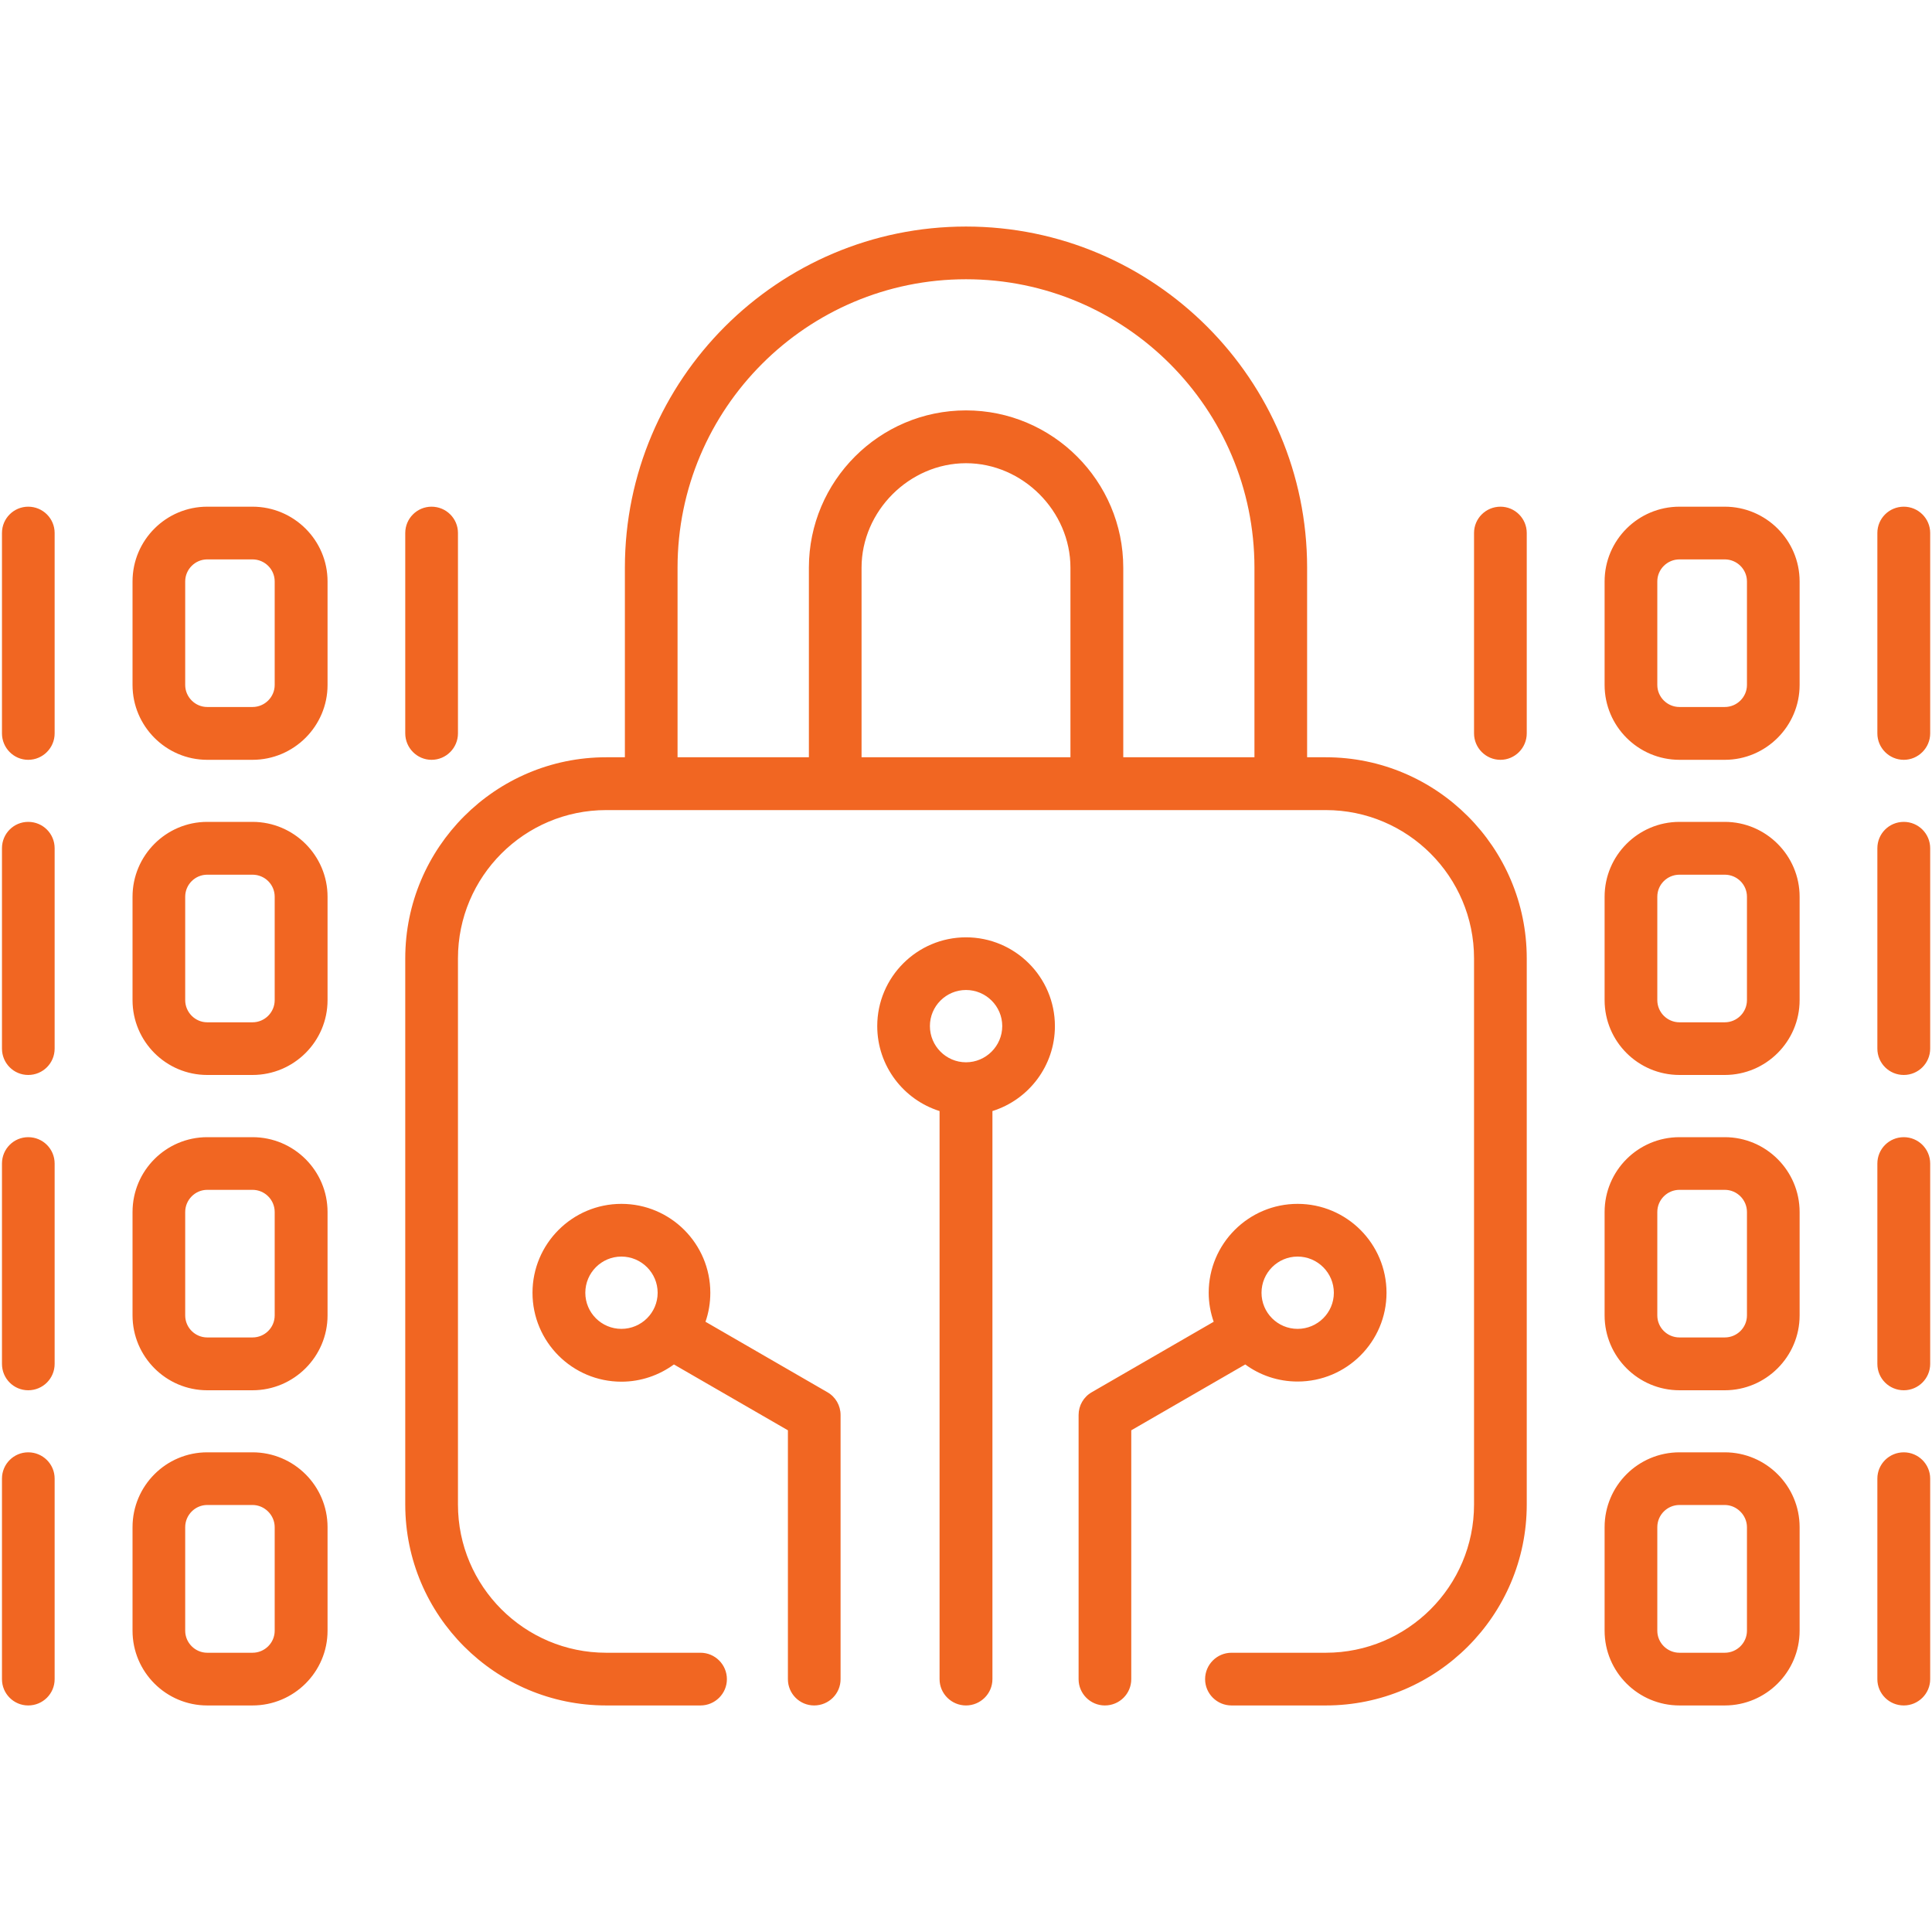 <svg xmlns="http://www.w3.org/2000/svg" xmlns:xlink="http://www.w3.org/1999/xlink" width="50px" height="50px" viewBox="0 0 50 50"><g id="surface1"><path style=" stroke:none;fill-rule:nonzero;fill:#f16622;fill-opacity:1;" d="M 34.312 19.598 L 33.828 19.598 L 33.828 14.691 C 33.828 9.824 29.867 5.863 25 5.863 C 20.133 5.863 16.172 9.824 16.172 14.691 L 16.172 19.598 L 15.688 19.598 C 12.82 19.598 10.488 21.934 10.488 24.801 L 10.488 38.938 C 10.488 41.805 12.82 44.137 15.688 44.137 L 18.129 44.137 C 18.504 44.137 18.812 43.832 18.812 43.457 C 18.812 43.078 18.504 42.773 18.129 42.773 L 15.688 42.773 C 13.574 42.773 11.852 41.055 11.852 38.938 L 11.852 24.801 C 11.852 22.684 13.574 20.965 15.688 20.965 L 34.312 20.965 C 36.426 20.965 38.148 22.684 38.148 24.801 L 38.148 38.938 C 38.148 41.055 36.426 42.773 34.312 42.773 L 31.871 42.773 C 31.496 42.773 31.188 43.078 31.188 43.457 C 31.188 43.832 31.496 44.137 31.871 44.137 L 34.312 44.137 C 37.18 44.137 39.512 41.805 39.512 38.938 L 39.512 24.801 C 39.512 21.934 37.18 19.598 34.312 19.598 Z M 17.535 14.691 C 17.535 10.574 20.883 7.227 25 7.227 C 29.117 7.227 32.465 10.574 32.465 14.691 L 32.465 19.598 L 29.07 19.598 L 29.07 14.691 C 29.07 12.449 27.242 10.621 25 10.621 C 22.758 10.621 20.934 12.449 20.934 14.691 L 20.934 19.598 L 17.535 19.598 Z M 27.703 19.598 L 22.297 19.598 L 22.297 14.691 C 22.297 13.227 23.535 11.988 25 11.988 C 26.465 11.988 27.703 13.227 27.703 14.691 Z M 6.535 13.113 L 5.363 13.113 C 4.297 13.113 3.43 13.98 3.43 15.047 L 3.43 17.727 C 3.43 18.793 4.297 19.664 5.363 19.664 L 6.535 19.664 C 7.605 19.664 8.477 18.793 8.477 17.727 L 8.477 15.047 C 8.477 13.98 7.605 13.113 6.535 13.113 Z M 7.109 17.727 C 7.109 18.039 6.852 18.297 6.535 18.297 L 5.363 18.297 C 5.051 18.297 4.793 18.039 4.793 17.727 L 4.793 15.047 C 4.793 14.734 5.051 14.477 5.363 14.477 L 6.535 14.477 C 6.852 14.477 7.109 14.734 7.109 15.047 Z M 1.414 13.793 L 1.414 18.98 C 1.414 19.355 1.109 19.664 0.73 19.664 C 0.355 19.664 0.051 19.355 0.051 18.98 L 0.051 13.793 C 0.051 13.418 0.355 13.113 0.73 13.113 C 1.109 13.113 1.414 13.418 1.414 13.793 Z M 10.488 18.98 L 10.488 13.793 C 10.488 13.418 10.793 13.113 11.168 13.113 C 11.547 13.113 11.852 13.418 11.852 13.793 L 11.852 18.98 C 11.852 19.355 11.547 19.664 11.168 19.664 C 10.793 19.664 10.488 19.355 10.488 18.98 Z M 6.535 21.27 L 5.363 21.27 C 4.297 21.27 3.43 22.141 3.43 23.207 L 3.43 25.883 C 3.43 26.953 4.297 27.82 5.363 27.82 L 6.535 27.82 C 7.605 27.82 8.477 26.953 8.477 25.883 L 8.477 23.207 C 8.477 22.141 7.605 21.27 6.535 21.27 Z M 7.109 25.883 C 7.109 26.199 6.852 26.457 6.535 26.457 L 5.363 26.457 C 5.051 26.457 4.793 26.199 4.793 25.883 L 4.793 23.207 C 4.793 22.891 5.051 22.637 5.363 22.637 L 6.535 22.637 C 6.852 22.637 7.109 22.891 7.109 23.207 Z M 1.414 21.953 L 1.414 27.137 C 1.414 27.516 1.109 27.82 0.73 27.82 C 0.355 27.82 0.051 27.516 0.051 27.137 L 0.051 21.953 C 0.051 21.574 0.355 21.27 0.73 21.27 C 1.109 21.27 1.414 21.574 1.414 21.953 Z M 6.535 29.43 L 5.363 29.43 C 4.297 29.43 3.43 30.297 3.43 31.367 L 3.43 34.043 C 3.43 35.109 4.297 35.98 5.363 35.98 L 6.535 35.98 C 7.605 35.98 8.477 35.109 8.477 34.043 L 8.477 31.367 C 8.477 30.297 7.605 29.43 6.535 29.43 Z M 7.109 34.043 C 7.109 34.359 6.852 34.613 6.535 34.613 L 5.363 34.613 C 5.051 34.613 4.793 34.359 4.793 34.043 L 4.793 31.367 C 4.793 31.051 5.051 30.793 5.363 30.793 L 6.535 30.793 C 6.852 30.793 7.109 31.051 7.109 31.367 Z M 1.414 30.113 L 1.414 35.297 C 1.414 35.676 1.109 35.98 0.73 35.98 C 0.355 35.98 0.051 35.676 0.051 35.297 L 0.051 30.113 C 0.051 29.734 0.355 29.43 0.73 29.43 C 1.109 29.43 1.414 29.734 1.414 30.113 Z M 6.535 37.586 L 5.363 37.586 C 4.297 37.586 3.43 38.453 3.43 39.523 L 3.43 42.203 C 3.43 43.27 4.297 44.137 5.363 44.137 L 6.535 44.137 C 7.605 44.137 8.477 43.27 8.477 42.203 L 8.477 39.523 C 8.477 38.453 7.605 37.586 6.535 37.586 Z M 7.109 42.203 C 7.109 42.516 6.852 42.773 6.535 42.773 L 5.363 42.773 C 5.051 42.773 4.793 42.516 4.793 42.203 L 4.793 39.523 C 4.793 39.207 5.051 38.949 5.363 38.949 L 6.535 38.949 C 6.848 38.949 7.109 39.211 7.109 39.523 Z M 1.414 38.266 L 1.414 43.457 C 1.414 43.832 1.109 44.137 0.73 44.137 C 0.355 44.137 0.051 43.832 0.051 43.457 L 0.051 38.266 C 0.051 37.891 0.355 37.586 0.73 37.586 C 1.109 37.586 1.414 37.891 1.414 38.266 Z M 44.637 13.113 L 43.465 13.113 C 42.395 13.113 41.527 13.98 41.527 15.047 L 41.527 17.727 C 41.527 18.793 42.395 19.664 43.465 19.664 L 44.637 19.664 C 45.703 19.664 46.574 18.793 46.574 17.727 L 46.574 15.047 C 46.574 13.98 45.703 13.113 44.637 13.113 Z M 45.211 17.727 C 45.211 18.039 44.953 18.297 44.637 18.297 L 43.465 18.297 C 43.148 18.297 42.891 18.039 42.891 17.727 L 42.891 15.047 C 42.891 14.734 43.148 14.477 43.465 14.477 L 44.637 14.477 C 44.953 14.477 45.211 14.734 45.211 15.047 Z M 49.953 13.793 L 49.953 18.98 C 49.953 19.355 49.645 19.664 49.27 19.664 C 48.891 19.664 48.586 19.355 48.586 18.98 L 48.586 13.793 C 48.586 13.418 48.891 13.113 49.27 13.113 C 49.645 13.113 49.953 13.418 49.953 13.793 Z M 39.512 13.793 L 39.512 18.98 C 39.512 19.355 39.207 19.664 38.832 19.664 C 38.453 19.664 38.148 19.355 38.148 18.98 L 38.148 13.793 C 38.148 13.418 38.453 13.113 38.832 13.113 C 39.207 13.113 39.512 13.418 39.512 13.793 Z M 44.637 21.27 L 43.465 21.27 C 42.395 21.27 41.527 22.141 41.527 23.207 L 41.527 25.883 C 41.527 26.953 42.395 27.82 43.465 27.82 L 44.637 27.82 C 45.703 27.82 46.574 26.953 46.574 25.883 L 46.574 23.207 C 46.574 22.141 45.703 21.27 44.637 21.27 Z M 45.211 25.883 C 45.211 26.199 44.953 26.457 44.637 26.457 L 43.465 26.457 C 43.148 26.457 42.891 26.199 42.891 25.883 L 42.891 23.207 C 42.891 22.891 43.148 22.637 43.465 22.637 L 44.637 22.637 C 44.953 22.637 45.211 22.891 45.211 23.207 Z M 49.953 21.953 L 49.953 27.137 C 49.953 27.516 49.645 27.82 49.27 27.82 C 48.891 27.82 48.586 27.516 48.586 27.137 L 48.586 21.953 C 48.586 21.574 48.891 21.27 49.27 21.27 C 49.645 21.27 49.953 21.574 49.953 21.953 Z M 44.637 29.43 L 43.465 29.43 C 42.395 29.43 41.527 30.297 41.527 31.367 L 41.527 34.043 C 41.527 35.109 42.395 35.98 43.465 35.98 L 44.637 35.98 C 45.703 35.98 46.574 35.109 46.574 34.043 L 46.574 31.367 C 46.574 30.297 45.703 29.43 44.637 29.43 Z M 45.211 34.043 C 45.211 34.359 44.953 34.613 44.637 34.613 L 43.465 34.613 C 43.148 34.613 42.891 34.359 42.891 34.043 L 42.891 31.367 C 42.891 31.051 43.148 30.793 43.465 30.793 L 44.637 30.793 C 44.953 30.793 45.211 31.051 45.211 31.367 Z M 49.953 30.113 L 49.953 35.297 C 49.953 35.676 49.645 35.98 49.27 35.98 C 48.891 35.98 48.586 35.676 48.586 35.297 L 48.586 30.113 C 48.586 29.734 48.891 29.43 49.27 29.43 C 49.645 29.43 49.953 29.734 49.953 30.113 Z M 44.637 37.586 L 43.465 37.586 C 42.395 37.586 41.527 38.453 41.527 39.523 L 41.527 42.203 C 41.527 43.27 42.395 44.137 43.465 44.137 L 44.637 44.137 C 45.703 44.137 46.574 43.27 46.574 42.203 L 46.574 39.523 C 46.574 38.453 45.703 37.586 44.637 37.586 Z M 45.211 42.203 C 45.211 42.516 44.953 42.773 44.637 42.773 L 43.465 42.773 C 43.148 42.773 42.891 42.516 42.891 42.203 L 42.891 39.523 C 42.891 39.207 43.148 38.949 43.465 38.949 L 44.637 38.949 C 44.945 38.949 45.211 39.211 45.211 39.523 Z M 49.953 38.266 L 49.953 43.457 C 49.953 43.832 49.645 44.137 49.27 44.137 C 48.891 44.137 48.586 43.832 48.586 43.457 L 48.586 38.266 C 48.586 37.891 48.891 37.586 49.27 37.586 C 49.645 37.586 49.953 37.891 49.953 38.266 Z M 21.414 36.031 L 18.258 34.207 C 18.34 33.973 18.383 33.719 18.383 33.457 C 18.383 32.188 17.352 31.156 16.082 31.156 C 14.812 31.156 13.781 32.188 13.781 33.457 C 13.781 34.727 14.812 35.758 16.082 35.758 C 16.59 35.758 17.059 35.59 17.441 35.312 L 20.391 37.016 L 20.391 43.457 C 20.391 43.832 20.695 44.137 21.07 44.137 C 21.449 44.137 21.754 43.832 21.754 43.457 L 21.754 36.621 C 21.754 36.375 21.625 36.152 21.414 36.031 Z M 15.148 33.457 C 15.148 32.941 15.566 32.52 16.082 32.52 C 16.598 32.52 17.02 32.941 17.02 33.457 C 17.02 33.973 16.598 34.391 16.082 34.391 C 15.566 34.391 15.148 33.973 15.148 33.457 Z M 33.582 35.754 C 34.852 35.754 35.883 34.723 35.883 33.457 C 35.883 32.188 34.852 31.156 33.582 31.156 C 32.312 31.156 31.281 32.188 31.281 33.457 C 31.281 33.719 31.328 33.973 31.41 34.207 L 28.254 36.031 C 28.043 36.152 27.914 36.375 27.914 36.621 L 27.914 43.457 C 27.914 43.832 28.219 44.137 28.594 44.137 C 28.973 44.137 29.277 43.832 29.277 43.457 L 29.277 37.016 L 32.227 35.312 C 32.605 35.59 33.074 35.754 33.582 35.754 Z M 33.582 32.52 C 34.098 32.52 34.52 32.941 34.52 33.457 C 34.52 33.973 34.098 34.391 33.582 34.391 C 33.066 34.391 32.648 33.973 32.648 33.457 C 32.648 32.941 33.066 32.52 33.582 32.52 Z M 25 24.258 C 23.734 24.258 22.703 25.289 22.703 26.555 C 22.703 27.586 23.383 28.461 24.316 28.754 L 24.316 43.457 C 24.316 43.832 24.625 44.137 25 44.137 C 25.375 44.137 25.684 43.832 25.684 43.457 L 25.684 28.754 C 26.621 28.461 27.301 27.586 27.301 26.555 C 27.301 25.289 26.27 24.258 25 24.258 Z M 25 27.492 C 24.484 27.492 24.066 27.07 24.066 26.555 C 24.066 26.039 24.484 25.621 25 25.621 C 25.516 25.621 25.938 26.039 25.938 26.555 C 25.938 27.07 25.516 27.492 25 27.492 Z M 25 27.492 "></path></g></svg>